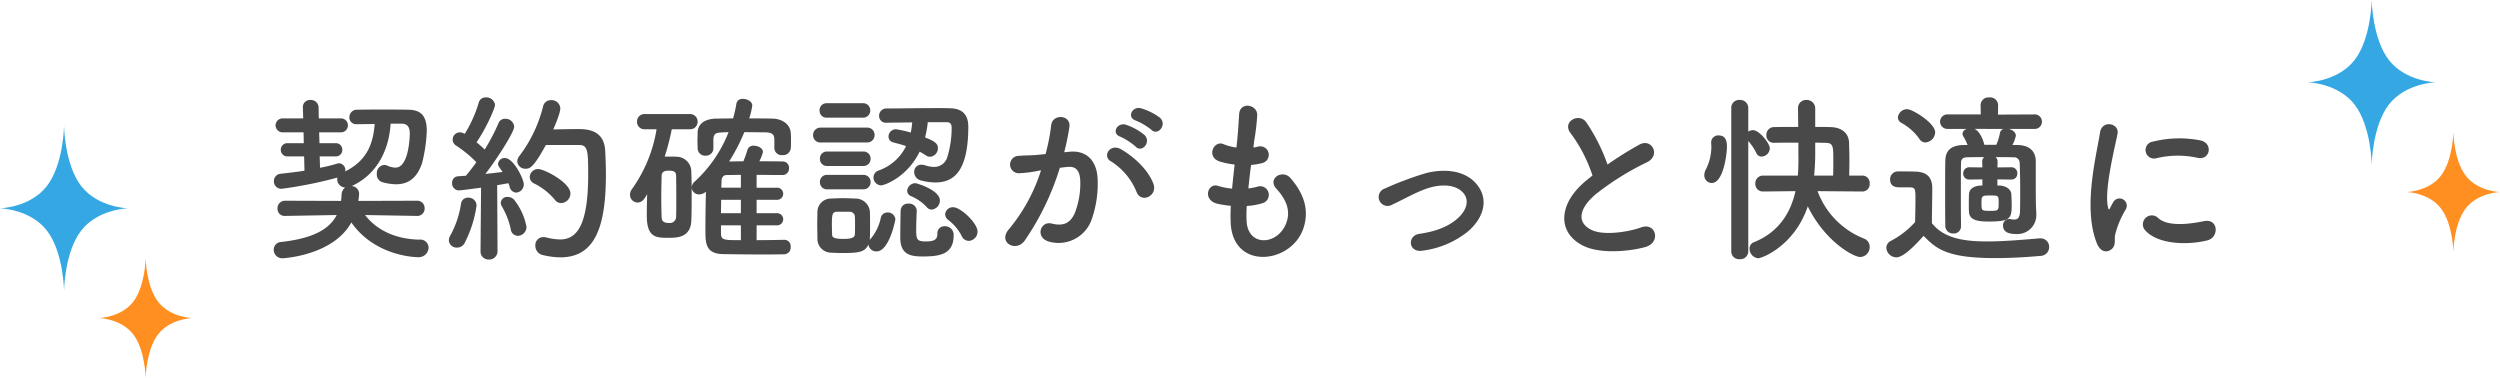 <svg xmlns="http://www.w3.org/2000/svg" width="552.712" height="83.578" viewBox="0 0 552.712 83.578"><g transform="translate(-443.643 -862.677)"><path d="M-184.12-6.84a1.6,1.6,0,0,0,1.64-1.68,1.614,1.614,0,0,0-1.68-1.68l-12.96.04c.04-.36.16-1.16.16-1.64a1.732,1.732,0,0,0-1.64-1.64c6.24-2.88,8.32-8.92,8.6-13.8h2.44c1.12,0,1.8.6,1.8,2.12,0,1.12-.28,7.6-3.16,7.6a4.487,4.487,0,0,1-1.8-.44,1.816,1.816,0,0,0-.72-.16,1.813,1.813,0,0,0-1.6,2,1.749,1.749,0,0,0,1.16,1.8,11.6,11.6,0,0,0,3.08.48c3.08,0,4.76-1.76,5.76-4.68A34.241,34.241,0,0,0-182-25.6c0-3.28-1.2-4.68-4.08-4.72-1.92-.04-3.72-.04-5.56-.04s-3.72,0-5.72.04a1.659,1.659,0,0,0-1.76,1.68,1.5,1.5,0,0,0,1.64,1.52h.04c1.4,0,2.68-.04,3.92-.04-.36,4.64-1.88,8.16-6.52,10.48,0-.08.04-.16.04-.24a1.505,1.505,0,0,0-1.4-1.56,2.064,2.064,0,0,0-.44.08,37.122,37.122,0,0,1-3.76.92l-.08-2.52h3.48a1.415,1.415,0,0,0,1.52-1.48,1.406,1.406,0,0,0-1.52-1.44h-3.52l-.08-2.4h4.72a1.533,1.533,0,0,0,1.64-1.56,1.525,1.525,0,0,0-1.64-1.52h-4.8l-.04-2.44a1.7,1.7,0,0,0-1.8-1.64,1.571,1.571,0,0,0-1.68,1.6v.04l.08,2.44h-4.36a1.588,1.588,0,0,0-1.76,1.52,1.594,1.594,0,0,0,1.76,1.56h4.44l.04,2.4h-3.56a1.429,1.429,0,0,0-1.52,1.44A1.437,1.437,0,0,0-212.76-20h3.64l.08,3.16c-1.72.28-3.56.48-5.28.68a1.6,1.6,0,0,0-1.48,1.64,1.625,1.625,0,0,0,1.72,1.68,92.126,92.126,0,0,0,12.32-2.48,1.233,1.233,0,0,0-.04.4,1.83,1.83,0,0,0,1.76,1.8,2.014,2.014,0,0,0-.8,1.6c-.04.48-.04.92-.12,1.36l-12.36-.04A1.645,1.645,0,0,0-215-8.48a1.55,1.55,0,0,0,1.64,1.64h.04l11.4-.2c-1.68,3.28-5.48,5.2-12.28,5.96A1.7,1.7,0,0,0-215.84.64a1.881,1.881,0,0,0,2,1.88c.04,0,11.12-.56,15.16-7.92,5.04,7.24,13.64,7.68,14.72,7.68A2.191,2.191,0,0,0-181.6.2a1.815,1.815,0,0,0-2.04-1.8c-5.76-.12-9.72-2.44-12-5.44l11.48.2Zm35.8-15.68c1.92,0,2,1.28,2,6.52,0,10.96-2.36,14.36-6.2,14.36a12.943,12.943,0,0,1-3.04-.44,3.989,3.989,0,0,0-.64-.08A1.761,1.761,0,0,0-158-.28a2.1,2.1,0,0,0,1.6,2.08,17.6,17.6,0,0,0,3.88.52c7.24,0,10.12-5.8,10.12-18.28,0-2.08-.08-3.96-.16-5.36-.28-4.68-4.2-4.72-6.12-4.72-1.64,0-3.76.04-5.36.08.08-.2,1.56-3.48,1.56-4.68a1.925,1.925,0,0,0-2.04-1.8,1.739,1.739,0,0,0-1.76,1.36,30.18,30.18,0,0,1-5.2,10.92,2.032,2.032,0,0,0-.52,1.24,1.76,1.76,0,0,0,1.88,1.64c.8,0,1.68-.12,4.44-5.24Zm-3.96,12.84a2.147,2.147,0,0,0,2.04-2.12c0-2.4-5.76-5.4-7.12-5.4a1.83,1.83,0,0,0-1.88,1.76,1.611,1.611,0,0,0,1,1.44,14.016,14.016,0,0,1,4.56,3.6A1.688,1.688,0,0,0-152.28-9.68ZM-170.12.96a1.76,1.76,0,0,0,1.84,1.84A1.835,1.835,0,0,0-166.36.92l-.08-14.56c1-.16,1.88-.32,2.48-.44a6.348,6.348,0,0,1,.28.8A1.565,1.565,0,0,0-162.24-12a1.794,1.794,0,0,0,1.68-1.88c0-1.04-2.2-5.76-4.2-5.76a1.419,1.419,0,0,0-1.48,1.28c0,.4.08.52,1,1.8-1,.12-2.36.28-3.8.44,2.92-3.84,6.36-9.32,6.36-10.44a1.911,1.911,0,0,0-2-1.76,1.513,1.513,0,0,0-1.48,1,43.651,43.651,0,0,1-3.04,5.8c-.52-.52-1.16-1.08-1.8-1.6,2-2.88,4.08-7.48,4.08-8.28a1.9,1.9,0,0,0-2-1.64,1.545,1.545,0,0,0-1.6,1.16A28.2,28.2,0,0,1-173.6-25l-.2-.08a2.1,2.1,0,0,0-.92-.24,1.6,1.6,0,0,0-1.56,1.6,1.512,1.512,0,0,0,.76,1.32,27.127,27.127,0,0,1,4.48,3.68c-.8,1.12-1.6,2.16-2.32,3-.68.04-1.24.08-1.76.12a1.384,1.384,0,0,0-1.28,1.48,1.537,1.537,0,0,0,1.48,1.64c.48,0,4.88-.6,4.92-.6l-.12,14Zm8.24-3.4a1.964,1.964,0,0,0,1.92-2,13.686,13.686,0,0,0-2.72-5.96,1.919,1.919,0,0,0-1.44-.64,1.4,1.4,0,0,0-1.52,1.28,1.617,1.617,0,0,0,.28.88,16.883,16.883,0,0,1,1.92,4.96A1.607,1.607,0,0,0-161.88-2.44Zm-11.8,1.68A26.067,26.067,0,0,0-171-9.12a1.765,1.765,0,0,0-1.84-1.76,1.529,1.529,0,0,0-1.6,1.4,20.94,20.94,0,0,1-2.4,7.04,2,2,0,0,0-.28,1,1.7,1.7,0,0,0,1.8,1.6A1.869,1.869,0,0,0-173.68-.76Zm70.76-.8c-2.16.04-4.2.08-6.16.08V-4.76h4.4a1.356,1.356,0,0,0,1.48-1.36,1.35,1.35,0,0,0-1.48-1.32h-4.4V-10.4h4.4a1.356,1.356,0,0,0,1.48-1.36,1.35,1.35,0,0,0-1.48-1.32h-4.4v-2.84c1.8,0,3.72.04,5.72.04a1.426,1.426,0,0,0,1.44-1.52,1.374,1.374,0,0,0-1.36-1.48c-1.8-.04-3.52-.04-5.2-.04a9.449,9.449,0,0,0,.8-2.04c0-.84-1.04-1.4-2-1.4a1.337,1.337,0,0,0-1.4.84c-.36,1.16-.64,1.92-.92,2.6-1.08,0-2.12.04-3.16.04a41.622,41.622,0,0,0,3.36-6.48c1.6,0,3.24.04,4.56.04,1.4.04,2.04.28,2.08,1.52v1.96a1.609,1.609,0,0,0,1.76,1.56,1.72,1.72,0,0,0,1.88-1.6c.04-.48.04-1,.04-1.56,0-.52,0-1.08-.04-1.6-.08-2.24-2.12-3.28-4.08-3.32-1.72-.04-3.44-.04-5.12-.04a15.959,15.959,0,0,0,.68-2.84c0-.88-1.08-1.48-2.08-1.48a1.32,1.32,0,0,0-1.44,1.12,28.519,28.519,0,0,1-.72,3.2c-1.24,0-2.4.04-3.64.04-2.76.04-4.16,1.28-4.2,3.04,0,.64-.04,1.28-.04,1.88,0,.56.04,1.12.04,1.64a1.648,1.648,0,0,0,1.76,1.64,1.629,1.629,0,0,0,1.72-1.6V-23.8c.08-1.36.64-1.44,2.2-1.52.36,0,.76-.04,1.16-.04a29.355,29.355,0,0,1-7.48,10.92,1.849,1.849,0,0,0-.68,1.32,1.611,1.611,0,0,0,1.68,1.52,2.352,2.352,0,0,0,1.48-.6c-.08,2.64-.12,6.12-.12,8.6,0,2.72.04,5.12,3.84,5.2,2.76.04,5.56.08,8.36.08,1.76,0,3.52,0,5.28-.04A1.47,1.47,0,0,0-101.56,0a1.394,1.394,0,0,0-1.32-1.56ZM-123.88-26a1.659,1.659,0,0,0,1.76-1.68,1.659,1.659,0,0,0-1.76-1.68h-9.92a1.625,1.625,0,0,0-1.72,1.68A1.625,1.625,0,0,0-133.8-26h2.6a31.3,31.3,0,0,1-5.48,13.28,2.144,2.144,0,0,0-.4,1.2A1.725,1.725,0,0,0-135.4-9.8c1.08,0,1.6-.96,2.12-1.84-.04,1.56-.08,3.16-.08,4.72,0,4.84,2,4.92,4.76,4.92,1.84,0,4.92,0,5.08-3.76.08-1.72.08-3.52.08-5.36,0-1.8,0-3.64-.08-5.44a3.283,3.283,0,0,0-3.12-3.36c-.72-.04-1.32-.04-1.96-.04h-.8A53.266,53.266,0,0,0-127.84-26Zm11.32,12.92h-4.32c0-.56.04-1.08.04-1.48.04-1,.56-1.32,1.16-1.32,1,0,2.04-.04,3.12-.04Zm0,5.64h-4.4c0-.96.04-2,.04-2.96h4.36Zm0,5.96c-3.72,0-4.4,0-4.4-1.52V-4.76h4.4Zm-14.32-5.04a1.4,1.4,0,0,1-1.56,1.24c-1.44,0-1.6-.64-1.64-1.2-.04-1.28-.08-2.72-.08-4.16,0-1.72.04-3.48.08-5,0-1.2,1-1.2,1.6-1.2,1.08,0,1.6.2,1.6,1.16.04,1.64.04,3.52.04,5.32C-126.84-9-126.84-7.72-126.88-6.52Zm59.84-21.04c.92,0,1.08.6,1.08,1.28a22.151,22.151,0,0,1-1,6.56,2.982,2.982,0,0,1-2.92,2.04,6,6,0,0,1-1.96-.36,2.988,2.988,0,0,0-.8-.12,1.531,1.531,0,0,0-1.6,1.6,1.89,1.89,0,0,0,1.52,1.88,12.477,12.477,0,0,0,3.12.44c3.88,0,7.32-2.12,7.32-12.36,0-3.24-2.04-4-4-4.04-.76-.04-1.8-.04-3-.04-3.52,0-8.24.08-11.08.08A1.594,1.594,0,0,0-82-28.96a1.479,1.479,0,0,0,1.56,1.52h.04c1.6-.04,3.68-.04,5.72-.08A18.865,18.865,0,0,1-75-25.28,30.216,30.216,0,0,0-78.2-26a1.634,1.634,0,0,0-1.72,1.6,1.333,1.333,0,0,0,1.12,1.32c.88.24,1.84.48,2.76.8a10.59,10.59,0,0,1-6.08,5.4,1.607,1.607,0,0,0-1.12,1.52,1.732,1.732,0,0,0,1.68,1.76c.68,0,5.72-1.72,8.52-7.44a15.165,15.165,0,0,1,1.36.8,1.537,1.537,0,0,0,.96.32A1.888,1.888,0,0,0-69-21.84c0-1-.72-1.52-2.84-2.36a20.935,20.935,0,0,0,.6-3.36Zm4.88,26.24A2.066,2.066,0,0,0-60.24-3.4c0-1.84-3.72-5.36-5.36-5.36A1.7,1.7,0,0,0-67.4-7.2a1.641,1.641,0,0,0,.68,1.24,10.431,10.431,0,0,1,2.96,3.52A1.778,1.778,0,0,0-62.16-1.32ZM-85.6-28.56a1.563,1.563,0,0,0,1.64-1.6,1.563,1.563,0,0,0-1.64-1.6h-7.96a1.529,1.529,0,0,0-1.6,1.6,1.529,1.529,0,0,0,1.6,1.6ZM-70.4-8.24a2.009,2.009,0,0,0,1.84-2c0-2.36-5.2-3.84-5.4-3.84A1.869,1.869,0,0,0-75.8-12.4a1.293,1.293,0,0,0,.8,1.16A9.995,9.995,0,0,1-71.48-8.8,1.381,1.381,0,0,0-70.4-8.24ZM-84.72-23.08A1.616,1.616,0,0,0-83-24.72a1.6,1.6,0,0,0-1.72-1.64H-94.88a1.616,1.616,0,0,0-1.72,1.64,1.6,1.6,0,0,0,1.72,1.64Zm11.04,15a1.677,1.677,0,0,0-1.84-1.48,1.586,1.586,0,0,0-1.72,1.52c-.04,1.76-.08,4.56-.08,6,0,3.76,2.28,4.16,4.92,4.16,3.52,0,6.88-.32,6.88-4.64a1.9,1.9,0,0,0-2-2.04,1.54,1.54,0,0,0-1.6,1.64c0,1.16-.48,1.72-2.52,1.72-2,0-2.16-.44-2.16-2.56,0-1.4.08-3.08.12-4.28Zm-11.84-9.8a1.563,1.563,0,0,0,1.64-1.6,1.563,1.563,0,0,0-1.64-1.6h-7.96a1.529,1.529,0,0,0-1.6,1.6,1.529,1.529,0,0,0,1.6,1.6Zm0,5.16a1.563,1.563,0,0,0,1.64-1.6,1.563,1.563,0,0,0-1.64-1.6h-7.96a1.529,1.529,0,0,0-1.6,1.6,1.529,1.529,0,0,0,1.6,1.6Zm1.16,12.2A1.723,1.723,0,0,0-82.56,1c2.84,0,4.16-7,4.16-7.08A1.656,1.656,0,0,0-80.16-7.6a1.47,1.47,0,0,0-1.48,1.24,10.486,10.486,0,0,1-2.28,4.64.837.837,0,0,0-.16.24,1.641,1.641,0,0,0,.04-.44C-84-2.8-84-3.8-84-4.84s0-2.08-.04-3a3.176,3.176,0,0,0-3.2-2.84c-.92-.04-1.88-.08-2.92-.08-.8,0-1.68.04-2.56.08a2.978,2.978,0,0,0-2.92,3.04c0,.88-.04,1.8-.04,2.76s.04,1.96.04,3a3.049,3.049,0,0,0,2.96,3.16c.8.04,1.68.08,2.6.08C-86.48,1.36-85.12,1.16-84.36-.52Zm-4.16-7.24a1.113,1.113,0,0,1,1.16,1.04c.04.56.04,1.28.04,2,0,.68,0,1.4-.04,1.96-.04.76-.88,1-2.56,1-2.2,0-2.44-.4-2.48-.96,0-.6-.04-1.32-.04-2.04,0-2.28.04-3,1.12-3ZM-21.8-25.88c1.44,1.44,3.56-1.16,1.88-2.68a13.288,13.288,0,0,0-4.2-2.08c-1.92-.52-3.2,2.04-1.12,2.72A13.964,13.964,0,0,1-21.8-25.88Zm-3.48,3.72c1.4,1.48,3.56-1.04,1.92-2.6A12.817,12.817,0,0,0-27.44-27c-1.88-.6-3.32,1.88-1.24,2.64A13.774,13.774,0,0,1-25.28-22.16Zm3.92,8.2c-1.08-2.88-3.92-5.72-7.12-7.6C-30.96-23-32.72-20-30.76-18.92a14.362,14.362,0,0,1,5.72,6.88C-23.96-9.56-20.36-11.32-21.36-13.96Zm-19.72-6.96a52.7,52.7,0,0,0,1.16-5.64c.32-2.68-3.76-2.92-4.04-.32a42.7,42.7,0,0,1-1.24,6.36l-2,.2c-1.44.12-2.68.08-3.92.2A1.922,1.922,0,1,0-51-16.28a27.137,27.137,0,0,0,4.32-.56l.48-.08a38.594,38.594,0,0,1-7.08,13C-55.88-1-51.72,1.32-49.8-1.4a58.939,58.939,0,0,0,7.76-16.08c.64-.08,1.24-.16,1.84-.2,1.84-.16,2.68,1,2.68,3.44A17.855,17.855,0,0,1-38.8-7.32c-1.12,2.36-2.8,2.72-5.08,2.16-2.44-.6-3.72,3.08-.56,4a7.754,7.754,0,0,0,9.4-4.8,23.825,23.825,0,0,0,1.36-8.92c-.16-4.48-2.72-6.44-6.08-6.16ZM-.72-9.04a14.4,14.4,0,0,0,3.56-.64,1.911,1.911,0,1,0-1.28-3.6,13.632,13.632,0,0,1-1.92.36c.16-1.68.36-3.4.6-5.2a12.429,12.429,0,0,0,2.44-.4,1.878,1.878,0,1,0-.92-3.64,7.37,7.37,0,0,1-1,.2c.04-.48.12-.96.16-1.44a50.38,50.38,0,0,0,.68-5.76c0-2.36-3.8-3-4-.2-.12,1.88-.2,3.4-.44,5.92-.04.48-.12,1-.16,1.48a11.306,11.306,0,0,1-2.88-.76c-2.12-.88-3.88,2.8-.84,3.84a18.223,18.223,0,0,0,3.32.68c-.2,1.8-.4,3.56-.56,5.32a14.017,14.017,0,0,1-3.08-.6c-2.28-.76-3.52,3.04-.28,3.92a21.8,21.8,0,0,0,3.08.48c-.08,1.24-.08,2.44-.04,3.56C-3.96,5.16,8.8,3.84,11.68-3.76c1.52-4.04.4-7.84-2.72-11.44-1.76-2.04-5.2.08-3.12,2.36C8.08-10.4,9.2-7.76,7.8-4.76,5.72-.32-.52-.08-.76-5.8A29.635,29.635,0,0,1-.72-9.04Zm48.8,5.72c3.64-3.04,5-7.48,1.64-10.96-2.8-2.92-7.4-2.88-10.76-2.04a73.92,73.92,0,0,0-9.2,3.44,1.972,1.972,0,1,0,1.72,3.52c2.72-1.24,5.32-2.84,8.2-3.72,2.6-.76,5.76-.8,7.48,1.16,1.2,1.36,1.08,3.56-1.32,5.68-2,1.76-4.76,2.84-8.4,3.36-2.76.4-2.44,4.24.72,3.72A20.1,20.1,0,0,0,48.08-3.32ZM75.72-15.76c-.4.28-.76.6-1.16.92C68.08-9.68,67.84-3.2,73.6-.28c3.96,2,10.64,1.2,13.8.32,3.56-1,2.36-5.6-1-4.32-2.4.88-8.12,1.92-10.92.52-3.12-1.52-3-4.52.96-7.88A60.123,60.123,0,0,1,87.8-18.72c3.08-1.56,1-5.4-1.72-3.88a76.3,76.3,0,0,0-7.04,4.4,40.6,40.6,0,0,0-4.68-9.32c-1.6-2.28-5.52-.12-3.44,2.44A32.528,32.528,0,0,1,75.72-15.76Zm59.72,3.52A1.609,1.609,0,0,0,137-14a1.616,1.616,0,0,0-1.6-1.76h-2.92c0-1,.04-2.04.04-3.08,0-1.48-.04-2.96-.08-4.2-.04-1.92-1.44-3.36-4.04-3.44-1-.04-2.2-.04-3.44-.04V-30.6A1.867,1.867,0,0,0,123-32.48a1.782,1.782,0,0,0-1.84,1.92v.04c0,1.24.04,2.6.04,4-2,0-3.92,0-5.32.04a1.689,1.689,0,0,0-1.72,1.76A1.624,1.624,0,0,0,115.84-23h.04c1.4-.04,3.36-.04,5.36-.04v2.88a43.469,43.469,0,0,1-.12,4.4h-7.68A1.689,1.689,0,0,0,111.72-14a1.656,1.656,0,0,0,1.68,1.76h.04l7.16-.08c-.96,4.28-3.32,8.92-9.16,11.28a1.465,1.465,0,0,0-1,1.44,2.129,2.129,0,0,0,1.92,2.12c.76,0,7.96-2.64,10.96-11.48,3.68,7.6,10,11.2,11.6,11.2A2.177,2.177,0,0,0,137,0a1.915,1.915,0,0,0-1.28-1.84,17.942,17.942,0,0,1-10.24-10.48l9.92.08ZM106.4,1.04a1.713,1.713,0,0,0,1.88,1.68,1.734,1.734,0,0,0,1.88-1.68V-23.4a11.918,11.918,0,0,1,1.8,2.68,1.236,1.236,0,0,0,1.16.76,1.9,1.9,0,0,0,1.8-1.8c0-1.16-2.36-4.04-3.68-4.04a2.012,2.012,0,0,0-1.08.32v-5.24a1.785,1.785,0,0,0-1.92-1.76,1.717,1.717,0,0,0-1.84,1.76Zm-4.32-15.16c2.6,0,3.36-6.48,3.36-7.96,0-1.04-.12-2.56-1.84-2.56a1.54,1.54,0,0,0-1.64,1.6v.12c0,.24.04.48.04.72a11.125,11.125,0,0,1-1.24,5.12,2.6,2.6,0,0,0-.32,1.24A1.666,1.666,0,0,0,102.08-14.12Zm22.64-1.64c.16-1.68.24-3.24.24-4.6v-2.68c.88,0,1.68.04,2.32.04,1.64.04,1.68.72,1.68,3.72,0,1.16,0,2.36-.04,3.52Zm43.6.88a1.289,1.289,0,0,0,1.32-1.36,1.289,1.289,0,0,0-1.32-1.36h-.04l-3.04.04.04-1.28a1.242,1.242,0,0,0-.44-1c1.32,0,2.68,0,3.96.04a1.231,1.231,0,0,1,1.36,1.24c.08,1.68.12,4.32.12,6.52s-.04,3.96-.04,3.96c0,1.68-.56,2.04-1.28,2.04a6.012,6.012,0,0,1-.8-.08,1.107,1.107,0,0,0-.36-.04,1.358,1.358,0,0,0-1.32,1.44c0,1.52,1.4,1.88,2.88,1.88a4.194,4.194,0,0,0,4.48-4.4v-.32c-.12-1.76-.12-2.84-.12-9.8V-19c-.04-2.2-1.48-3.48-4-3.52h-1.16a8.278,8.278,0,0,0,.76-2.04c0-.76-.76-1.32-1.56-1.52h5.64a1.574,1.574,0,0,0,1.68-1.6,1.574,1.574,0,0,0-1.68-1.6l-8.04.04.04-2.08v-.04a1.761,1.761,0,0,0-1.96-1.68,1.747,1.747,0,0,0-1.92,1.68v.04l.04,2.04h-7.2a1.635,1.635,0,0,0-1.8,1.6,1.635,1.635,0,0,0,1.8,1.6h4.2A1.221,1.221,0,0,0,157.52-25a1.19,1.19,0,0,0,.2.6,11.775,11.775,0,0,1,.92,1.88h-.8c-2.8.04-4.08,1.16-4.12,3.48-.04,1.84-.04,4.32-.04,6.92s0,5.28.04,7.52a1.693,1.693,0,0,0,1.76,1.64,1.583,1.583,0,0,0,1.72-1.6V-4.6c-.04-2.4-.04-5.04-.04-7.52s0-4.8.04-6.44c0-.8.36-1.2,1.28-1.24,1.12-.04,2.44-.04,3.84-.04a1.242,1.242,0,0,0-.44,1l.04,1.28-2.8-.04h-.04a1.333,1.333,0,0,0-1.4,1.36,1.31,1.31,0,0,0,1.4,1.36h.04l2.8-.04v1.36h-.32c-1.76.08-2.6.88-2.64,1.92-.04.72-.04,1.48-.04,2.28,0,.56,0,1.12.04,1.68.12,1.76,1.88,2.08,4.32,2.08,4.68,0,5.12-.6,5.12-3.56,0-.8-.04-1.64-.08-2.48-.08-1.08-1.12-1.84-2.6-1.92h-.48v-1.36l3.04.04Zm-19-8.2a2.336,2.336,0,0,0,2.16-2.24c0-2.04-5-5.12-6.2-5.12a2.048,2.048,0,0,0-2.04,1.8,1.4,1.4,0,0,0,.8,1.24,11.944,11.944,0,0,1,3.92,3.48A1.58,1.58,0,0,0,149.32-23.08Zm-.4,20.64c2.8,2.88,5.16,4.92,15.8,4.92,3.72,0,7.44-.24,9.96-.48a1.959,1.959,0,0,0,2-1.96,1.868,1.868,0,0,0-1.92-1.92h-.2c-3.04.24-7.48.68-11.56.68-5.28,0-9.64-.72-12.24-4.04,0-2.56.08-5.32.08-7.64,0-2.56-1.2-3.68-3.76-3.76-1.32-.04-2.44-.04-3.88-.04a1.714,1.714,0,0,0-1.68,1.8c0,1.68,1.44,1.72,2.2,1.72h1.56c1.84,0,1.84,0,1.84,2.8,0,1.52-.04,3.08-.08,4.88a19.144,19.144,0,0,1-5.36,4.16,1.714,1.714,0,0,0-1,1.52,2.262,2.262,0,0,0,2.2,2.12C144.44,2.32,146.92-.2,148.92-2.44ZM166.6-26.08a1.126,1.126,0,0,0-.8.92,12.193,12.193,0,0,1-.8,2.6h-2.64c0-.04-.04-.08-.04-.12-.16-.72-.84-2.76-2.12-3.4ZM165.52-9.72c0,1.64-.04,1.76-1.8,1.76-2,0-2-.04-2-1.68s.04-1.72,1.92-1.72C165.48-11.36,165.52-11.36,165.52-9.72Zm44-9.96c2.72.6,3.48-3.16.68-3.84a24.146,24.146,0,0,0-10.52.24,1.883,1.883,0,1,0,.56,3.72A20.263,20.263,0,0,1,209.52-19.68Zm2.16,18.24c2.64-.68,2.44-4.92-.8-4.24-3.12.64-7.92,1.28-10.08-.68a1.98,1.98,0,0,0-2.84,2.76C200.84-.48,207.4-.36,211.68-1.44ZM190.52.48c1-.88.52-2.12.76-3.2a20.168,20.168,0,0,1,2.36-5.6,1.6,1.6,0,0,0-2.8-1.56c-.16.28-.6,1.08-.68,1.28-.16.36-.32.48-.44-.04-.96-3.72,1.44-13.12,2.08-16.36.44-2.32-3.44-3.2-3.88-.24-.72,4.76-3.88,16.6-.68,24.48C188.04,1.2,189.52,1.36,190.52.48Z" transform="translate(720 917.255)" fill="#494949"/><path d="M1754.048,365.854c-3.7-4.749-3.811-13.293-3.811-13.293s-.115,8.544-3.811,13.293-10.348,4.9-10.348,4.9,6.652.151,10.348,4.9,3.811,13.3,3.811,13.3.115-8.546,3.811-13.3,10.348-4.9,10.348-4.9-6.649-.149-10.348-4.9" transform="translate(-782.242 510.116)" fill="#35a8e3"/><path d="M1876.657,532.359c-2.693-3.461-2.776-9.689-2.776-9.689s-.085,6.228-2.778,9.689-7.543,3.57-7.543,3.57,4.846.108,7.543,3.571,2.778,9.691,2.778,9.691.082-6.23,2.776-9.691,7.542-3.571,7.542-3.571-4.849-.109-7.542-3.57" transform="translate(-887.844 369.205)" fill="#ff8f20"/><path d="M1754.048,365.854c-3.7-4.749-3.811-13.293-3.811-13.293s-.115,8.544-3.811,13.293-10.348,4.9-10.348,4.9,6.652.151,10.348,4.9,3.811,13.3,3.811,13.3.115-8.546,3.811-13.3,10.348-4.9,10.348-4.9-6.649-.149-10.348-4.9" transform="translate(-1292.436 537.976)" fill="#35a8e3"/><path d="M1876.657,532.359c-2.693-3.461-2.776-9.689-2.776-9.689s-.085,6.228-2.778,9.689-7.543,3.57-7.543,3.57,4.846.108,7.543,3.571,2.778,9.691,2.778,9.691.082-6.23,2.776-9.691,7.542-3.571,7.542-3.571-4.849-.109-7.542-3.57" transform="translate(-1398.035 397.064)" fill="#ff8f20"/></g></svg>